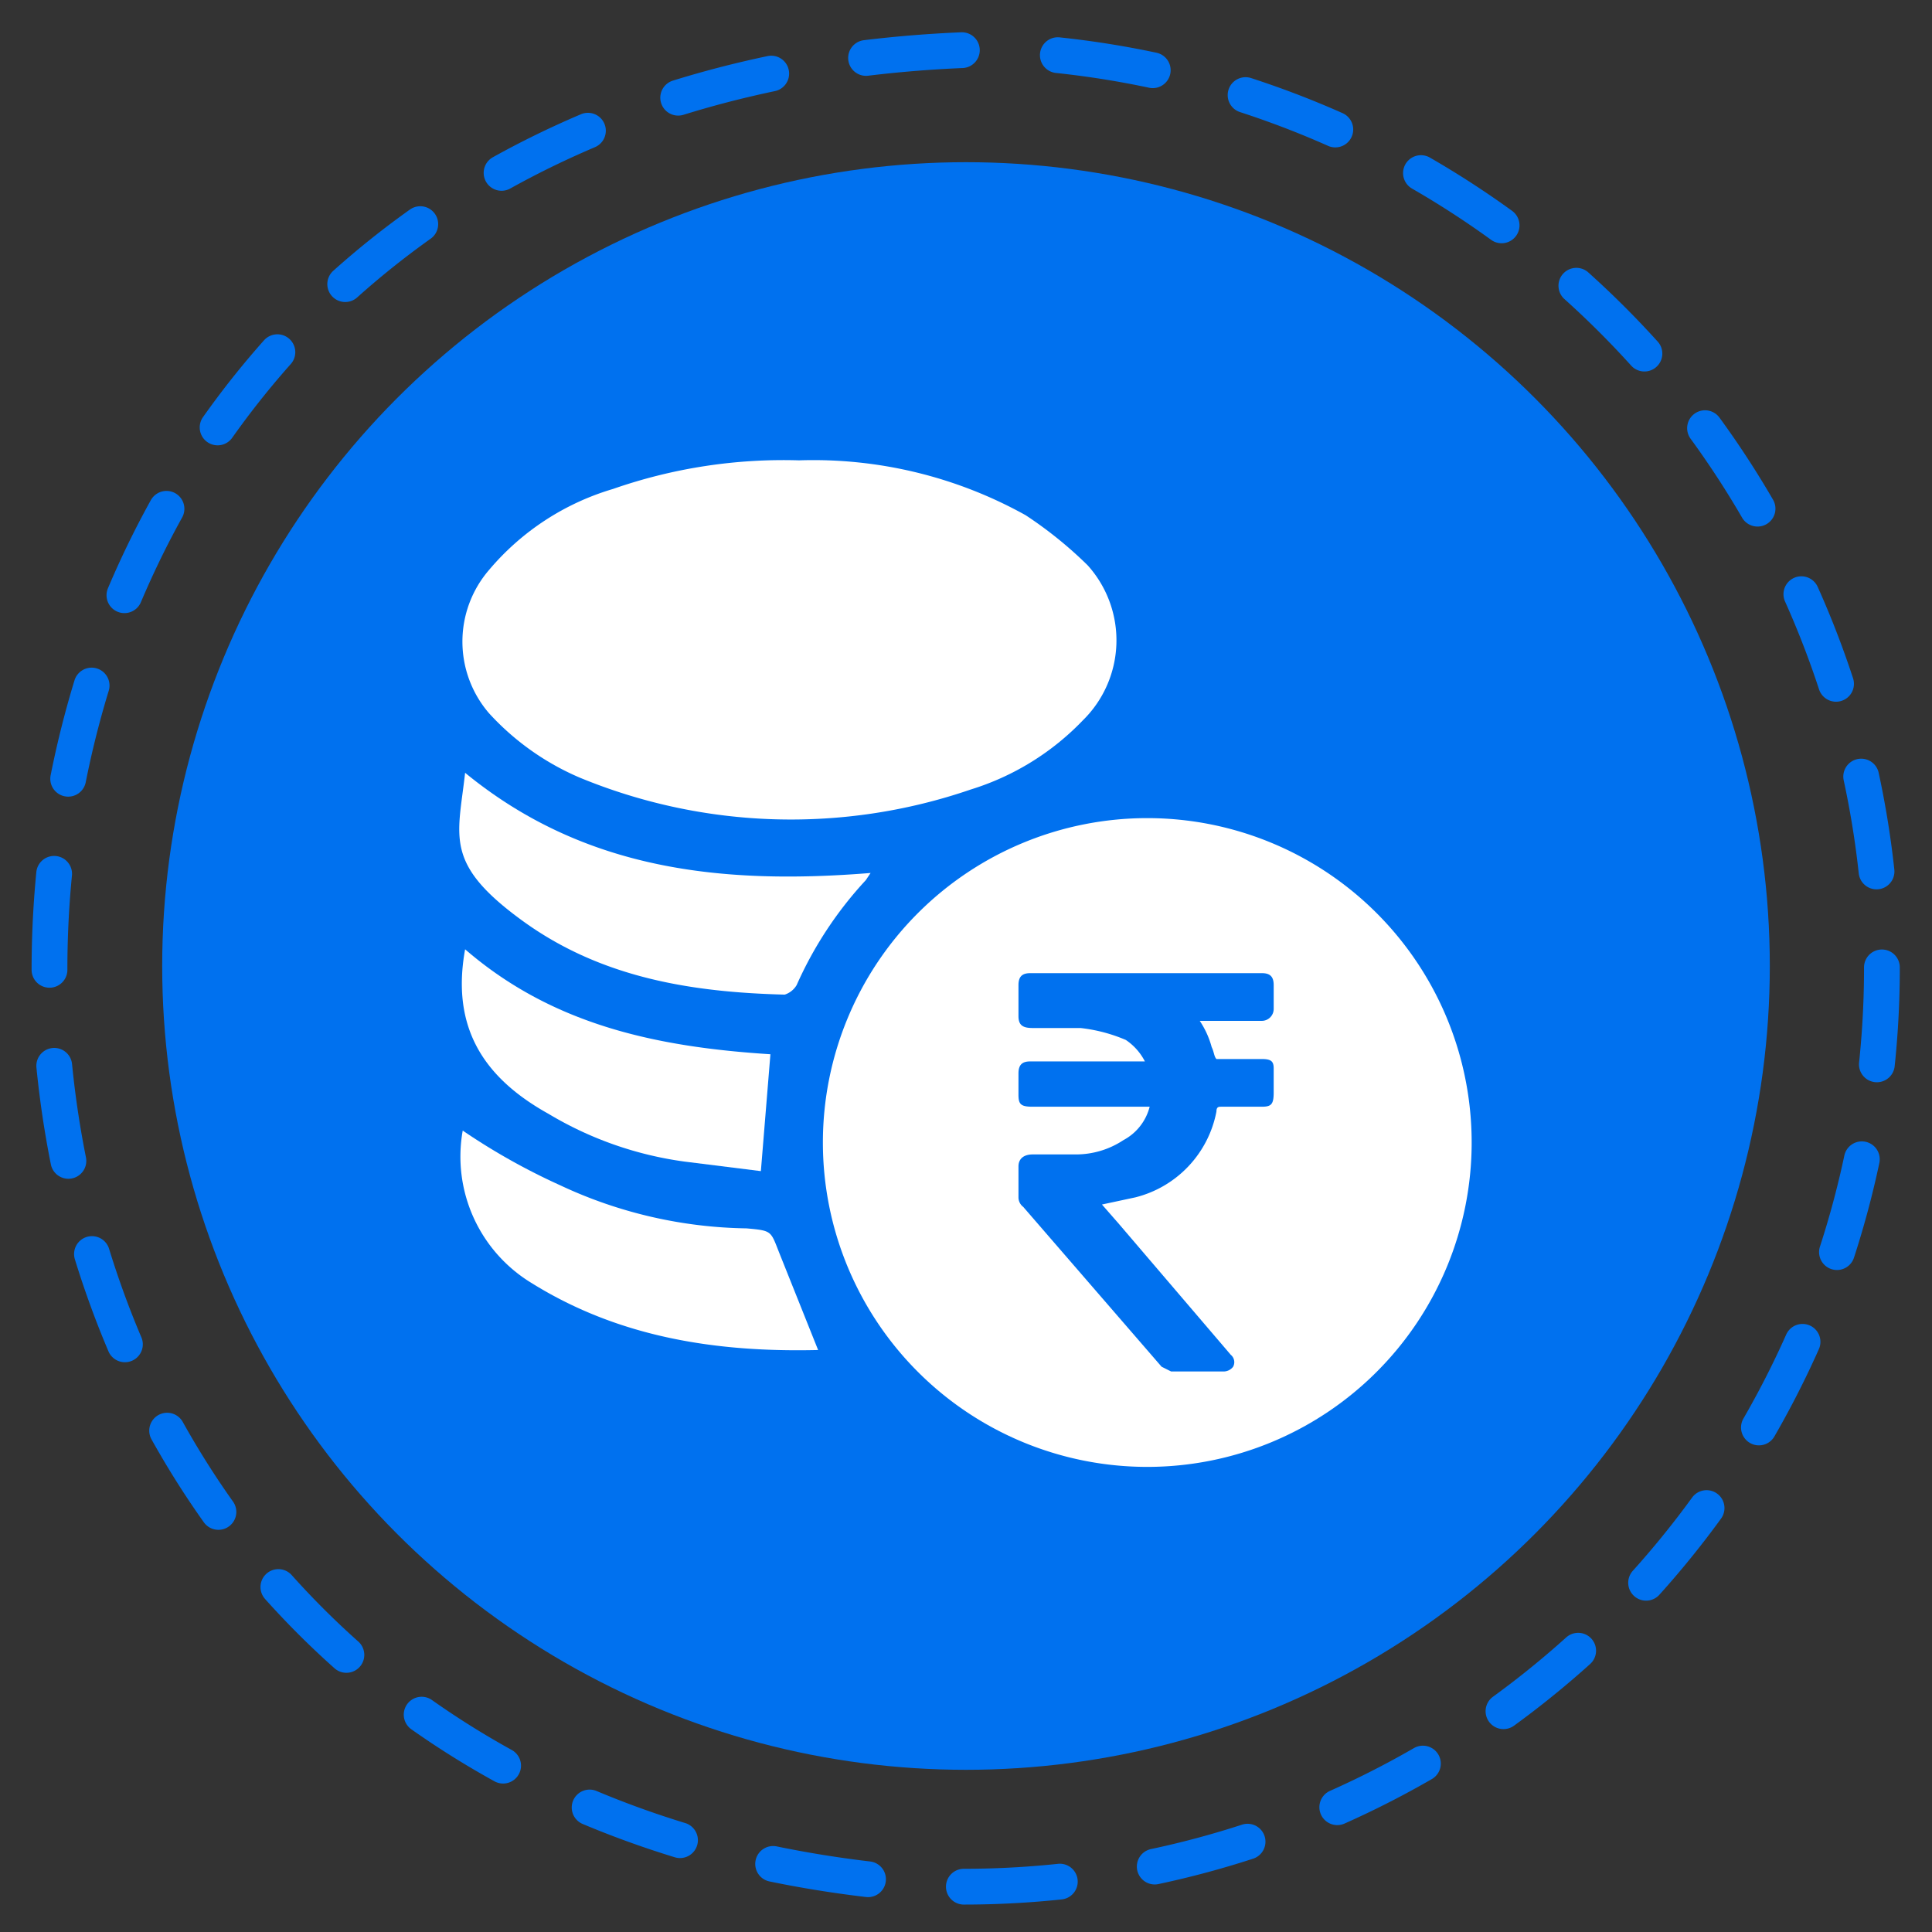 <svg xmlns="http://www.w3.org/2000/svg" viewBox="0 0 81 81"><rect x="0" y="0" width="81" height="81" fill="#333333" stroke="none"/><path d="M78.9,40.6A38.5,38.5,0,0,1,40.4,79.1c-51.1-2-51.1-74.9,0-77A38.6,38.6,0,0,1,78.9,40.6Z" style="fill:none;stroke:#0071ef;stroke-linecap:round;stroke-miterlimit:10;stroke-width:1.5px;stroke-dasharray:4.031,4.031"/><circle cx="40.5" cy="40.5" r="33.7" style="fill:#0071ef"/><path d="M33.5,19.3A18.3,18.3,0,0,1,43,21.6a17.1,17.1,0,0,1,2.6,2.1,4.7,4.7,0,0,1-.2,6.5,11,11,0,0,1-4.7,2.9,23.2,23.2,0,0,1-16.4-.5,11,11,0,0,1-3.8-2.7,4.6,4.6,0,0,1,0-6,10.8,10.8,0,0,1,5.2-3.4A21.7,21.7,0,0,1,33.5,19.3Z" style="fill:#fff"/><path d="M19.5,32.4c5,4.1,10.8,4.7,17,4.2l-.2.3a16,16,0,0,0-2.9,4.4.9.9,0,0,1-.5.4c-3.9-.1-7.7-.7-11-3.1S19.2,35.1,19.5,32.4Z" style="fill:#fff"/><path d="M34.3,56.6c-4.2.1-8.3-.5-12-2.8a6.2,6.2,0,0,1-2.9-6.4,27.1,27.1,0,0,0,4.1,2.3,19,19,0,0,0,7.8,1.8c1.1.1,1,.1,1.4,1.1Z" style="fill:#fff"/><path d="M32.3,44.2l-.4,4.9-3.2-.4a15,15,0,0,1-5.7-2c-2.7-1.5-4.1-3.6-3.5-6.9C23.2,43,27.6,43.9,32.3,44.2Z" style="fill:#fff"/><path d="M48.1,34.3A13.6,13.6,0,1,0,61.7,47.9,13.6,13.6,0,0,0,48.1,34.3Zm4.8,12.1H51.2c-.1,0-.2,0-.2.2a4.6,4.6,0,0,1-3.4,3.6l-1.4.3.7.8,4.7,5.5a.4.4,0,0,1,.1.5.5.5,0,0,1-.4.2H49.1l-.4-.2-5.8-6.7a.5.5,0,0,1-.2-.4V48.9c0-.3.2-.5.6-.5h1.8a3.6,3.6,0,0,0,2-.6,2.2,2.2,0,0,0,1.1-1.4H43.3c-.5,0-.6-.1-.6-.5V45c0-.4.2-.5.5-.5H48a2.4,2.4,0,0,0-.8-.9,6.7,6.7,0,0,0-1.9-.5h-2c-.4,0-.6-.1-.6-.5V41.3c0-.4.2-.5.5-.5h9.7c.3,0,.5.1.5.5v1a.5.5,0,0,1-.5.5H50.3a3.7,3.7,0,0,1,.5,1.1c.1.2.1.4.2.5h1.9c.4,0,.5.1.5.4v1C53.4,46.3,53.3,46.4,52.9,46.4Z" style="fill:#fff"/></svg>
